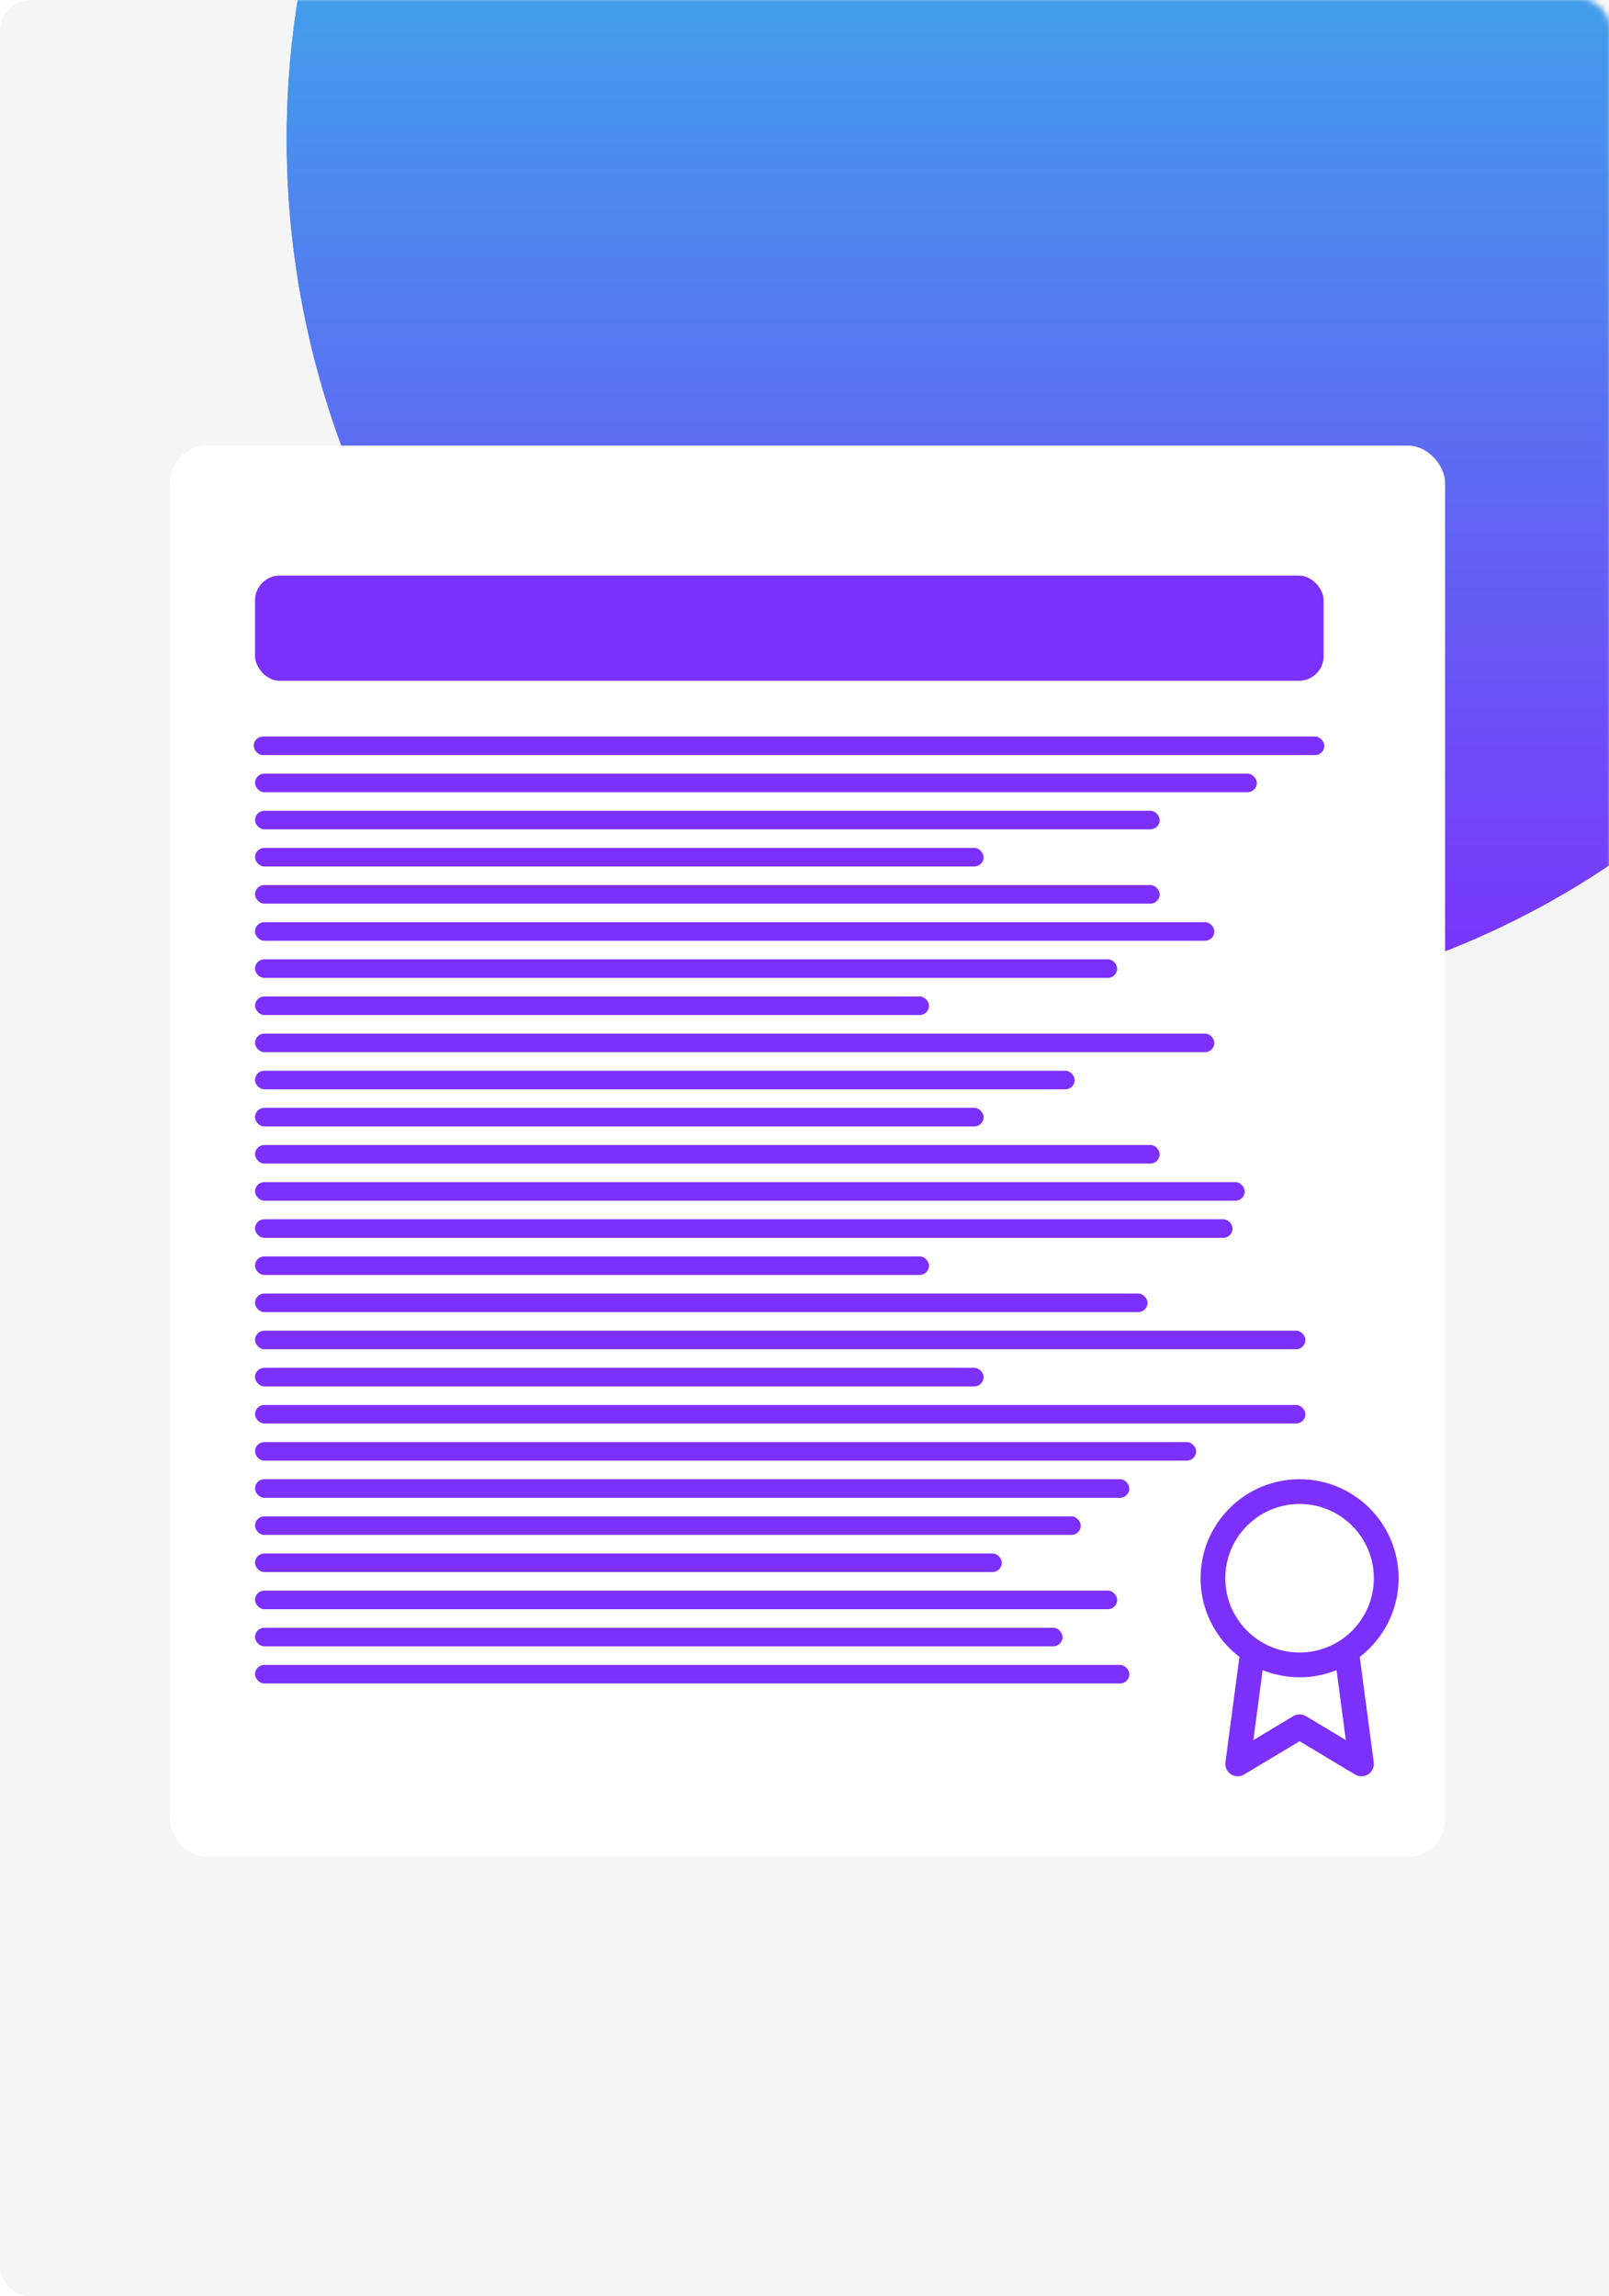 <svg width="260" height="371" viewBox="0 0 260 371" fill="none" xmlns="http://www.w3.org/2000/svg">
<path d="M0 5C0 2.239 2.239 0 5 0H260V371H5C2.239 371 0 368.761 0 366V5Z" fill="#F5F5F5"/>
<mask id="mask0_165_168" style="mask-type:alpha" maskUnits="userSpaceOnUse" x="0" y="0" width="260" height="371">
<path d="M0 5C0 2.239 2.239 0 5 0H255C257.761 0 260 2.239 260 5V366C260 368.761 257.761 371 255 371H5C2.239 371 0 368.761 0 366V5Z" fill="#F5F5F5"/>
</mask>
<g mask="url(#mask0_165_168)">
<g filter="url(#filter0_f_165_168)">
<ellipse cx="184.171" cy="22.5" rx="137.849" ry="140.5" fill="url(#paint0_linear_165_168)"/>
</g>
</g>
<mask id="mask1_165_168" style="mask-type:alpha" maskUnits="userSpaceOnUse" x="0" y="0" width="260" height="371">
<path d="M0 5C0 2.239 2.239 0 5 0H255C257.761 0 260 2.239 260 5V366C260 368.761 257.761 371 255 371H5C2.239 371 0 368.761 0 366V5Z" fill="#F5F5F5"/>
</mask>
<g mask="url(#mask1_165_168)">
<g filter="url(#filter1_f_165_168)">
<ellipse cx="184.171" cy="22.5" rx="137.849" ry="140.5" fill="url(#paint1_linear_165_168)"/>
</g>
</g>
<rect x="27.472" y="72" width="206.038" height="228" rx="6" fill="white"/>
<rect x="41.208" y="93" width="172.679" height="17" rx="4" fill="#7C30FC"/>
<rect x="41" y="119" width="173" height="3" rx="1.5" fill="#7C30FC"/>
<rect x="41.208" y="125" width="161.887" height="3" rx="1.5" fill="#7C30FC"/>
<rect x="41.208" y="131" width="146.189" height="3" rx="1.5" fill="#7C30FC"/>
<rect x="41.208" y="137" width="117.736" height="3" rx="1.5" fill="#7C30FC"/>
<rect x="41.208" y="143" width="146.189" height="3" rx="1.5" fill="#7C30FC"/>
<rect x="41.208" y="233" width="152.075" height="3" rx="1.5" fill="#7C30FC"/>
<rect x="41.208" y="239" width="141.283" height="3" rx="1.5" fill="#7C30FC"/>
<rect x="41.208" y="245" width="133.434" height="3" rx="1.5" fill="#7C30FC"/>
<rect x="41.208" y="251" width="120.679" height="3" rx="1.5" fill="#7C30FC"/>
<rect x="41.208" y="257" width="139.321" height="3" rx="1.5" fill="#7C30FC"/>
<rect x="41.208" y="263" width="130.491" height="3" rx="1.5" fill="#7C30FC"/>
<rect x="41.208" y="269" width="141.283" height="3" rx="1.5" fill="#7C30FC"/>
<rect x="41.208" y="191" width="159.925" height="3" rx="1.5" fill="#7C30FC"/>
<rect x="41.208" y="197" width="157.962" height="3" rx="1.5" fill="#7C30FC"/>
<rect x="41.208" y="203" width="108.906" height="3" rx="1.5" fill="#7C30FC"/>
<rect x="41.208" y="209" width="144.226" height="3" rx="1.5" fill="#7C30FC"/>
<rect x="41.208" y="215" width="169.736" height="3" rx="1.5" fill="#7C30FC"/>
<rect x="41.208" y="221" width="117.736" height="3" rx="1.5" fill="#7C30FC"/>
<rect x="41.208" y="227" width="169.736" height="3" rx="1.5" fill="#7C30FC"/>
<rect x="41.208" y="149" width="155.019" height="3" rx="1.5" fill="#7C30FC"/>
<rect x="41.208" y="155" width="139.321" height="3" rx="1.5" fill="#7C30FC"/>
<rect x="41.208" y="161" width="108.906" height="3" rx="1.5" fill="#7C30FC"/>
<rect x="41.208" y="167" width="155.019" height="3" rx="1.5" fill="#7C30FC"/>
<rect x="41.208" y="173" width="132.453" height="3" rx="1.5" fill="#7C30FC"/>
<rect x="41.208" y="179" width="117.736" height="3" rx="1.5" fill="#7C30FC"/>
<rect x="41.208" y="185" width="146.189" height="3" rx="1.5" fill="#7C30FC"/>
<path d="M202.42 266.78L200 285L210 279L220 285L217.58 266.76M224 255C224 262.732 217.732 269 210 269C202.268 269 196 262.732 196 255C196 247.268 202.268 241 210 241C217.732 241 224 247.268 224 255Z" stroke="#7C30FC" stroke-width="4" stroke-linecap="round" stroke-linejoin="round"/>
<defs>
<filter id="filter0_f_165_168" x="-151.978" y="-316.3" width="672.298" height="677.6" filterUnits="userSpaceOnUse" color-interpolation-filters="sRGB">
<feFlood flood-opacity="0" result="BackgroundImageFix"/>
<feBlend mode="normal" in="SourceGraphic" in2="BackgroundImageFix" result="shape"/>
<feGaussianBlur stdDeviation="99.15" result="effect1_foregroundBlur_165_168"/>
</filter>
<filter id="filter1_f_165_168" x="-151.978" y="-316.3" width="672.298" height="677.6" filterUnits="userSpaceOnUse" color-interpolation-filters="sRGB">
<feFlood flood-opacity="0" result="BackgroundImageFix"/>
<feBlend mode="normal" in="SourceGraphic" in2="BackgroundImageFix" result="shape"/>
<feGaussianBlur stdDeviation="99.15" result="effect1_foregroundBlur_165_168"/>
</filter>
<linearGradient id="paint0_linear_165_168" x1="184.171" y1="-118" x2="184.171" y2="163" gradientUnits="userSpaceOnUse">
<stop stop-color="#1AECDE"/>
<stop offset="1" stop-color="#7C30FC"/>
</linearGradient>
<linearGradient id="paint1_linear_165_168" x1="184.171" y1="-118" x2="184.171" y2="163" gradientUnits="userSpaceOnUse">
<stop stop-color="#1AECDE"/>
<stop offset="1" stop-color="#7C30FC"/>
</linearGradient>
</defs>
</svg>
